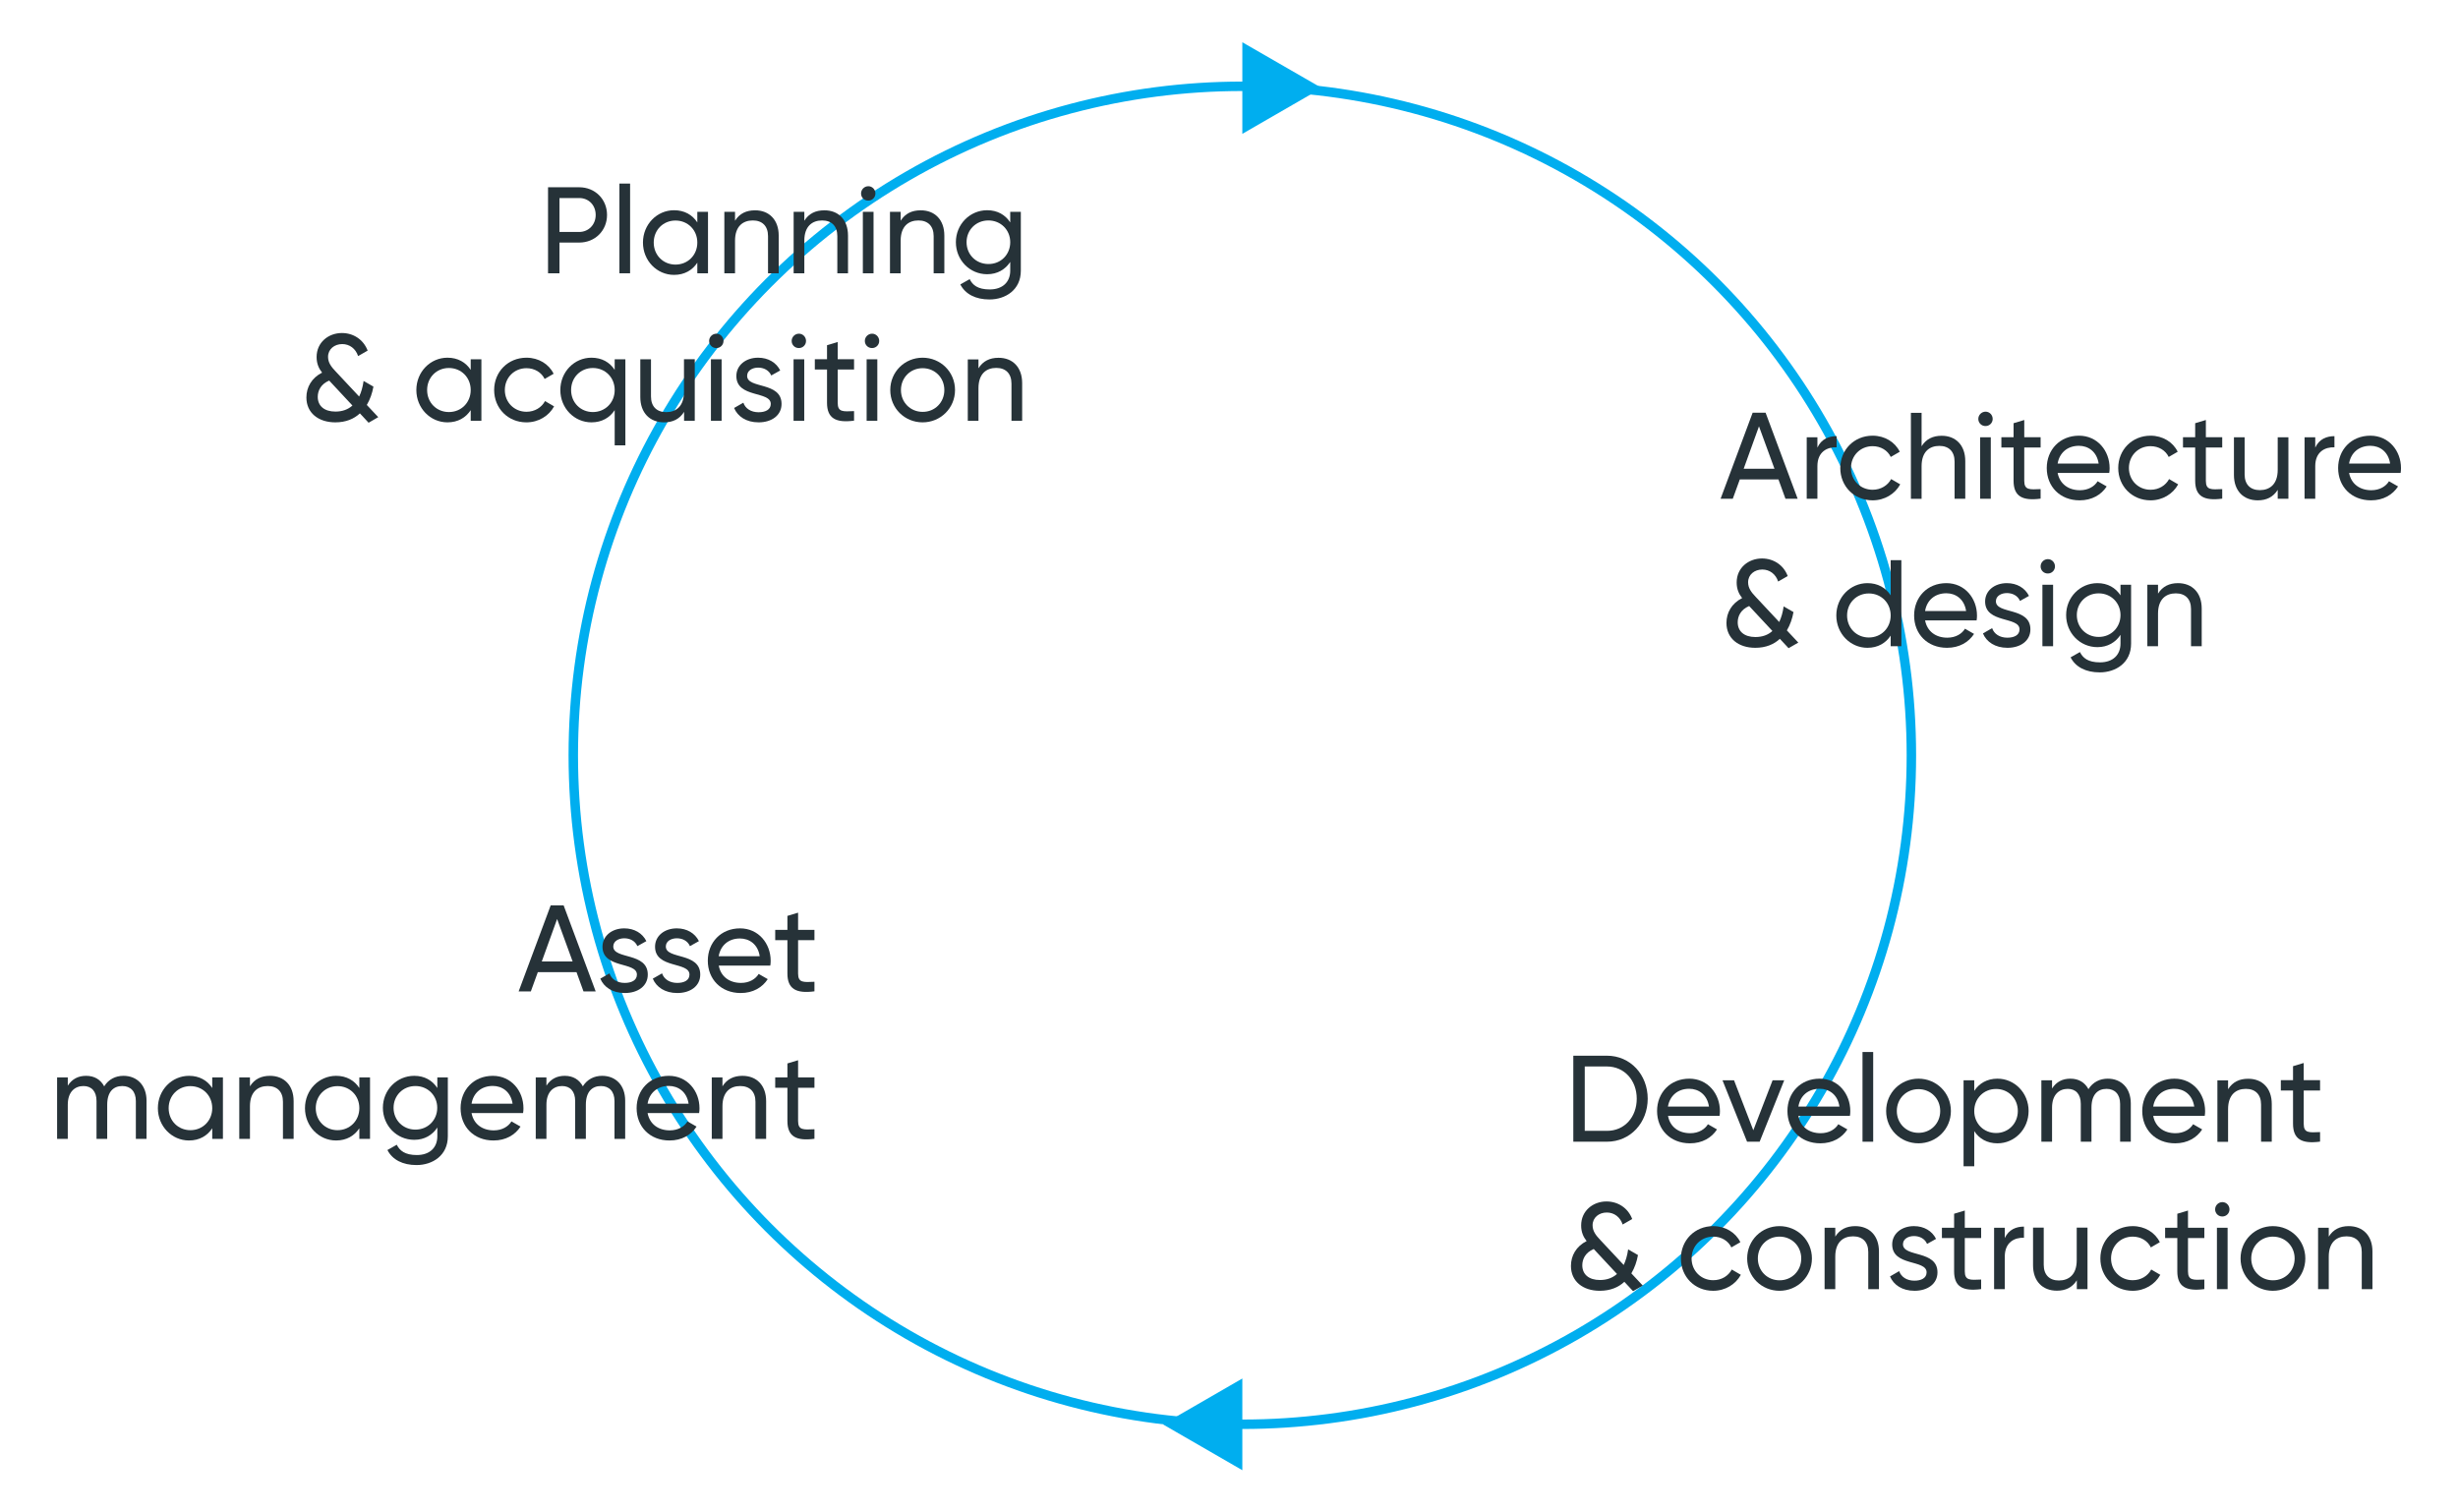 <?xml version="1.0" encoding="utf-8"?>
<!-- Generator: Adobe Illustrator 23.1.1, SVG Export Plug-In . SVG Version: 6.00 Build 0)  -->
<svg version="1.1" id="Layer_1" xmlns="http://www.w3.org/2000/svg" xmlns:xlink="http://www.w3.org/1999/xlink" x="0px" y="0px"
	 viewBox="0 0 260 160" style="enable-background:new 0 0 260 160;" xml:space="preserve">
<style type="text/css">
	.st0{fill:none;stroke:#00AEEF;stroke-miterlimit:10;}
	.st1{fill:#00AEEF;}
	.st2{fill:#263238;}
</style>
<circle class="st0" cx="131.41" cy="79.9" r="70.77"/>
<polygon class="st1" points="131.41,4.47 131.41,14.16 139.81,9.31 "/>
<polygon class="st1" points="131.41,145.83 131.41,155.53 123.01,150.68 "/>
<g>
	<path class="st2" d="M188.12,50.72h-4.09l-0.74,2.04H182l3.39-9.1h1.37l3.39,9.1h-1.29L188.12,50.72z M187.7,49.59l-1.64-4.49
		l-1.62,4.49H187.7z"/>
	<path class="st2" d="M194.27,46.14v1.18c-0.98-0.04-2.03,0.46-2.03,1.99v3.45h-1.13v-6.5h1.13v1.09
		C192.66,46.44,193.45,46.14,194.27,46.14z"/>
	<path class="st2" d="M194.66,49.51c0-1.92,1.46-3.42,3.42-3.42c1.29,0,2.38,0.68,2.87,1.7L200,48.34
		c-0.33-0.69-1.05-1.14-1.92-1.14c-1.3,0-2.29,1-2.29,2.31c0,1.3,0.99,2.3,2.29,2.3c0.88,0,1.6-0.46,1.96-1.13l0.96,0.56
		c-0.55,1.01-1.65,1.69-2.92,1.69C196.11,52.93,194.66,51.43,194.66,49.51z"/>
	<path class="st2" d="M207.88,48.77v3.99h-1.13v-3.93c0-1.07-0.61-1.66-1.61-1.66c-1.04,0-1.88,0.61-1.88,2.15v3.45h-1.13v-9.1h1.13
		v3.54c0.48-0.77,1.2-1.11,2.11-1.11C206.88,46.09,207.88,47.11,207.88,48.77z"/>
	<path class="st2" d="M209.26,44.32c0-0.42,0.34-0.77,0.77-0.77c0.42,0,0.75,0.35,0.75,0.77s-0.34,0.75-0.75,0.75
		C209.6,45.08,209.26,44.74,209.26,44.32z M209.45,46.26h1.13v6.5h-1.13V46.26z"/>
	<path class="st2" d="M214.12,47.35v3.52c0,0.99,0.57,0.92,1.73,0.87v1.01c-1.95,0.26-2.86-0.26-2.86-1.89v-3.52h-1.29v-1.09h1.29
		v-1.48l1.13-0.34v1.82h1.73v1.09h-1.73V47.35z"/>
	<path class="st2" d="M220.01,51.86c0.9,0,1.55-0.42,1.87-0.95l0.96,0.55c-0.57,0.88-1.56,1.47-2.86,1.47
		c-2.09,0-3.48-1.47-3.48-3.42c0-1.92,1.38-3.42,3.41-3.42c1.96,0,3.24,1.61,3.24,3.43c0,0.17-0.01,0.34-0.04,0.51h-5.46
		C217.88,51.2,218.8,51.86,220.01,51.86z M217.65,49.04h4.34c-0.2-1.29-1.12-1.88-2.09-1.88C218.68,47.16,217.84,47.91,217.65,49.04
		z"/>
	<path class="st2" d="M224.06,49.51c0-1.92,1.46-3.42,3.42-3.42c1.29,0,2.38,0.68,2.87,1.7l-0.95,0.55
		c-0.33-0.69-1.05-1.14-1.92-1.14c-1.3,0-2.29,1-2.29,2.31c0,1.3,0.99,2.3,2.29,2.3c0.88,0,1.6-0.46,1.96-1.13l0.96,0.56
		c-0.55,1.01-1.65,1.69-2.92,1.69C225.52,52.93,224.06,51.43,224.06,49.51z"/>
	<path class="st2" d="M233.33,47.35v3.52c0,0.99,0.57,0.92,1.73,0.87v1.01c-1.95,0.26-2.86-0.26-2.86-1.89v-3.52h-1.29v-1.09h1.29
		v-1.48l1.13-0.34v1.82h1.73v1.09h-1.73V47.35z"/>
	<path class="st2" d="M242.06,46.26v6.5h-1.13v-0.94c-0.48,0.77-1.2,1.11-2.11,1.11c-1.52,0-2.52-1.01-2.52-2.68v-3.99h1.13v3.93
		c0,1.07,0.61,1.66,1.61,1.66c1.04,0,1.89-0.61,1.89-2.15v-3.44H242.06z"/>
	<path class="st2" d="M246.93,46.14v1.18c-0.98-0.04-2.03,0.46-2.03,1.99v3.45h-1.13v-6.5h1.13v1.09
		C245.32,46.44,246.11,46.14,246.93,46.14z"/>
	<path class="st2" d="M250.83,51.86c0.9,0,1.55-0.42,1.87-0.95l0.96,0.55c-0.57,0.88-1.56,1.47-2.86,1.47
		c-2.09,0-3.48-1.47-3.48-3.42c0-1.92,1.38-3.42,3.41-3.42c1.96,0,3.24,1.61,3.24,3.43c0,0.17-0.01,0.34-0.04,0.51h-5.45
		C248.7,51.2,249.62,51.86,250.83,51.86z M248.48,49.04h4.34c-0.2-1.29-1.12-1.88-2.09-1.88C249.51,47.16,248.66,47.91,248.48,49.04
		z"/>
	<path class="st2" d="M189.19,68.57l-0.92-0.99c-0.62,0.58-1.48,0.95-2.6,0.95c-1.79,0-3.05-1-3.05-2.63c0-1.08,0.55-2.07,1.66-2.63
		c-0.34-0.43-0.58-0.94-0.58-1.65c0-1.56,1.26-2.54,2.68-2.54c1.2,0,2.28,0.68,2.72,1.86l-1.01,0.58c-0.26-0.79-0.9-1.27-1.68-1.27
		c-0.82,0-1.5,0.53-1.5,1.35c0,0.62,0.35,1.07,0.81,1.55l2.48,2.65c0.22-0.46,0.38-1.01,0.47-1.65l1.04,0.6
		c-0.12,0.68-0.35,1.35-0.7,1.94l1.21,1.29L189.19,68.57z M187.48,66.75l-2.46-2.64c-0.9,0.38-1.21,1.09-1.21,1.72
		c0,0.96,0.69,1.56,1.87,1.56C186.42,67.39,187.02,67.17,187.48,66.75z"/>
	<path class="st2" d="M201.12,59.26v9.1h-1.13v-1.12c-0.52,0.79-1.35,1.29-2.46,1.29c-1.81,0-3.29-1.5-3.29-3.42
		s1.48-3.42,3.29-3.42c1.11,0,1.94,0.49,2.46,1.29v-3.72H201.12z M199.99,65.11c0-1.33-1-2.33-2.31-2.33c-1.3,0-2.3,1-2.3,2.33
		s1,2.33,2.3,2.33C198.99,67.44,199.99,66.44,199.99,65.11z"/>
	<path class="st2" d="M205.98,67.46c0.9,0,1.55-0.42,1.87-0.95l0.96,0.55c-0.57,0.88-1.56,1.47-2.86,1.47
		c-2.09,0-3.48-1.47-3.48-3.42c0-1.92,1.38-3.42,3.41-3.42c1.96,0,3.24,1.61,3.24,3.43c0,0.17-0.01,0.34-0.04,0.51h-5.45
		C203.85,66.8,204.77,67.46,205.98,67.46z M203.63,64.64h4.34c-0.2-1.29-1.12-1.88-2.09-1.88
		C204.66,62.76,203.81,63.51,203.63,64.64z"/>
	<path class="st2" d="M214.77,66.58c0,1.21-1.04,1.95-2.43,1.95c-1.3,0-2.21-0.62-2.59-1.52l0.97-0.56
		c0.21,0.62,0.81,1.01,1.61,1.01c0.69,0,1.29-0.25,1.29-0.88c0-1.39-3.64-0.6-3.64-2.95c0-1.14,0.99-1.94,2.3-1.94
		c1.07,0,1.92,0.51,2.34,1.35l-0.95,0.53c-0.25-0.58-0.82-0.83-1.39-0.83c-0.58,0-1.16,0.29-1.16,0.87
		C211.13,65.01,214.77,64.19,214.77,66.58z"/>
	<path class="st2" d="M215.85,59.92c0-0.42,0.34-0.77,0.77-0.77c0.42,0,0.75,0.35,0.75,0.77s-0.34,0.75-0.75,0.75
		C216.19,60.68,215.85,60.34,215.85,59.92z M216.04,61.86h1.13v6.5h-1.13V61.86z"/>
	<path class="st2" d="M225.42,61.86v6.23c0,2.03-1.62,3.04-3.32,3.04c-1.46,0-2.55-0.56-3.08-1.59l0.99-0.56
		c0.3,0.61,0.84,1.09,2.12,1.09c1.35,0,2.17-0.77,2.17-1.99v-0.92c-0.52,0.79-1.35,1.3-2.44,1.3c-1.85,0-3.31-1.5-3.31-3.39
		c0-1.88,1.47-3.38,3.31-3.38c1.09,0,1.92,0.49,2.44,1.29v-1.12H225.42z M224.3,65.07c0-1.3-1-2.3-2.31-2.3s-2.31,1-2.31,2.3
		c0,1.31,1,2.31,2.31,2.31C223.3,67.39,224.3,66.38,224.3,65.07z"/>
	<path class="st2" d="M232.89,64.37v3.99h-1.13v-3.93c0-1.07-0.61-1.66-1.61-1.66c-1.04,0-1.88,0.61-1.88,2.14v3.45h-1.13v-6.5h1.13
		v0.94c0.48-0.77,1.2-1.11,2.11-1.11C231.89,61.69,232.89,62.71,232.89,64.37z"/>
</g>
<g>
	<path class="st2" d="M60.98,102.84h-4.09l-0.74,2.04h-1.29l3.39-9.1h1.37l3.39,9.1h-1.29L60.98,102.84z M60.57,101.71l-1.64-4.49
		l-1.62,4.49H60.57z"/>
	<path class="st2" d="M68.52,103.1c0,1.21-1.04,1.95-2.43,1.95c-1.3,0-2.21-0.62-2.59-1.52l0.97-0.56c0.21,0.62,0.81,1.01,1.61,1.01
		c0.69,0,1.29-0.25,1.29-0.88c0-1.39-3.64-0.6-3.64-2.95c0-1.14,0.99-1.94,2.3-1.94c1.07,0,1.92,0.51,2.34,1.35l-0.95,0.53
		c-0.25-0.58-0.82-0.83-1.39-0.83c-0.58,0-1.16,0.29-1.16,0.87C64.88,101.52,68.52,100.71,68.52,103.1z"/>
	<path class="st2" d="M74.07,103.1c0,1.21-1.04,1.95-2.43,1.95c-1.3,0-2.21-0.62-2.59-1.52l0.98-0.56c0.21,0.62,0.81,1.01,1.61,1.01
		c0.69,0,1.29-0.25,1.29-0.88c0-1.39-3.64-0.6-3.64-2.95c0-1.14,0.99-1.94,2.3-1.94c1.07,0,1.92,0.51,2.34,1.35l-0.95,0.53
		c-0.25-0.58-0.82-0.83-1.39-0.83c-0.58,0-1.16,0.29-1.16,0.87C70.43,101.52,74.07,100.71,74.07,103.1z"/>
	<path class="st2" d="M78.38,103.98c0.9,0,1.55-0.42,1.87-0.95l0.96,0.55c-0.57,0.88-1.56,1.47-2.86,1.47
		c-2.09,0-3.48-1.47-3.48-3.42c0-1.92,1.38-3.42,3.41-3.42c1.96,0,3.24,1.61,3.24,3.43c0,0.17-0.01,0.34-0.04,0.51h-5.45
		C76.24,103.32,77.17,103.98,78.38,103.98z M76.02,101.16h4.34c-0.19-1.29-1.12-1.88-2.09-1.88
		C77.05,99.28,76.21,100.03,76.02,101.16z"/>
	<path class="st2" d="M84.42,99.47v3.52c0,0.99,0.57,0.92,1.73,0.87v1.01c-1.95,0.26-2.86-0.26-2.86-1.89v-3.52H82v-1.09h1.29v-1.48
		l1.13-0.34v1.82h1.73v1.09h-1.73V99.47z"/>
	<path class="st2" d="M15.5,116.44v4.04h-1.13v-4c0-1.03-0.57-1.59-1.43-1.59c-0.91,0-1.6,0.57-1.6,1.98v3.61h-1.13v-4
		c0-1.03-0.53-1.59-1.38-1.59c-0.87,0-1.66,0.57-1.66,1.98v3.61H6.04v-6.5h1.13v0.87c0.47-0.73,1.14-1.04,1.94-1.04
		c0.88,0,1.53,0.4,1.91,1.11c0.46-0.74,1.2-1.11,2.04-1.11C14.49,113.81,15.5,114.81,15.5,116.44z"/>
	<path class="st2" d="M23.58,113.98v6.5h-1.13v-1.12c-0.52,0.79-1.35,1.29-2.46,1.29c-1.81,0-3.29-1.5-3.29-3.42
		s1.48-3.42,3.29-3.42c1.11,0,1.94,0.49,2.46,1.29v-1.12H23.58z M22.45,117.23c0-1.33-1-2.33-2.31-2.33c-1.3,0-2.3,1-2.3,2.33
		s1,2.33,2.3,2.33C21.45,119.56,22.45,118.55,22.45,117.23z"/>
	<path class="st2" d="M31.06,116.49v3.99h-1.13v-3.93c0-1.07-0.61-1.66-1.61-1.66c-1.04,0-1.88,0.61-1.88,2.14v3.45h-1.13v-6.5h1.13
		v0.94c0.48-0.77,1.2-1.11,2.11-1.11C30.06,113.81,31.06,114.82,31.06,116.49z"/>
	<path class="st2" d="M39.14,113.98v6.5h-1.13v-1.12c-0.52,0.79-1.35,1.29-2.46,1.29c-1.81,0-3.29-1.5-3.29-3.42
		s1.48-3.42,3.29-3.42c1.1,0,1.94,0.49,2.46,1.29v-1.12H39.14z M38.01,117.23c0-1.33-1-2.33-2.31-2.33c-1.3,0-2.3,1-2.3,2.33
		s1,2.33,2.3,2.33C37.01,119.56,38.01,118.55,38.01,117.23z"/>
	<path class="st2" d="M47.37,113.98v6.23c0,2.03-1.62,3.04-3.31,3.04c-1.46,0-2.55-0.56-3.08-1.59l0.99-0.56
		c0.3,0.61,0.85,1.09,2.12,1.09c1.35,0,2.17-0.77,2.17-1.99v-0.92c-0.52,0.79-1.35,1.3-2.44,1.3c-1.85,0-3.32-1.5-3.32-3.39
		c0-1.88,1.47-3.38,3.32-3.38c1.09,0,1.92,0.49,2.44,1.29v-1.12H47.37z M46.25,117.19c0-1.3-1-2.3-2.31-2.3s-2.31,1-2.31,2.3
		c0,1.31,1,2.31,2.31,2.31S46.25,118.5,46.25,117.19z"/>
	<path class="st2" d="M52.23,119.58c0.9,0,1.55-0.42,1.87-0.95l0.96,0.55c-0.57,0.88-1.56,1.47-2.86,1.47
		c-2.09,0-3.48-1.47-3.48-3.42c0-1.92,1.38-3.42,3.41-3.42c1.96,0,3.24,1.61,3.24,3.43c0,0.17-0.01,0.34-0.04,0.51h-5.45
		C50.1,118.92,51.02,119.58,52.23,119.58z M49.88,116.76h4.34c-0.2-1.29-1.12-1.88-2.09-1.88
		C50.91,114.88,50.06,115.63,49.88,116.76z"/>
	<path class="st2" d="M66.13,116.44v4.04H65v-4c0-1.03-0.57-1.59-1.43-1.59c-0.91,0-1.6,0.57-1.6,1.98v3.61h-1.13v-4
		c0-1.03-0.53-1.59-1.38-1.59c-0.87,0-1.66,0.57-1.66,1.98v3.61h-1.13v-6.5h1.13v0.87c0.47-0.73,1.14-1.04,1.94-1.04
		c0.88,0,1.53,0.4,1.91,1.11c0.46-0.74,1.2-1.11,2.04-1.11C65.13,113.81,66.13,114.81,66.13,116.44z"/>
	<path class="st2" d="M70.85,119.58c0.9,0,1.55-0.42,1.87-0.95l0.96,0.55c-0.57,0.88-1.56,1.47-2.86,1.47
		c-2.09,0-3.48-1.47-3.48-3.42c0-1.92,1.38-3.42,3.41-3.42c1.96,0,3.24,1.61,3.24,3.43c0,0.17-0.01,0.34-0.04,0.51h-5.45
		C68.72,118.92,69.64,119.58,70.85,119.58z M68.5,116.76h4.34c-0.2-1.29-1.12-1.88-2.09-1.88C69.52,114.88,68.68,115.63,68.5,116.76
		z"/>
	<path class="st2" d="M81.04,116.49v3.99h-1.13v-3.93c0-1.07-0.61-1.66-1.61-1.66c-1.04,0-1.88,0.61-1.88,2.14v3.45h-1.13v-6.5h1.13
		v0.94c0.48-0.77,1.2-1.11,2.11-1.11C80.04,113.81,81.04,114.82,81.04,116.49z"/>
	<path class="st2" d="M84.42,115.07v3.52c0,0.99,0.57,0.92,1.73,0.87v1.01c-1.95,0.26-2.86-0.26-2.86-1.88v-3.52H82v-1.09h1.29
		v-1.48l1.13-0.34v1.82h1.73v1.09H84.42z"/>
</g>
<g>
	<path class="st2" d="M174.29,116.23c0,2.52-1.81,4.55-4.32,4.55h-3.55v-9.1h3.55C172.48,111.68,174.29,113.71,174.29,116.23z
		 M173.13,116.23c0-1.92-1.29-3.41-3.16-3.41h-2.34v6.81h2.34C171.85,119.64,173.13,118.16,173.13,116.23z"/>
	<path class="st2" d="M178.79,119.88c0.9,0,1.55-0.42,1.87-0.95l0.96,0.55c-0.57,0.88-1.56,1.47-2.86,1.47
		c-2.09,0-3.48-1.47-3.48-3.42c0-1.92,1.38-3.42,3.41-3.42c1.96,0,3.24,1.61,3.24,3.43c0,0.17-0.01,0.34-0.04,0.51h-5.45
		C176.65,119.22,177.58,119.88,178.79,119.88z M176.43,117.06h4.34c-0.2-1.29-1.12-1.88-2.09-1.88
		C177.46,115.18,176.62,115.93,176.43,117.06z"/>
	<path class="st2" d="M188.73,114.28l-2.6,6.5h-1.33l-2.6-6.5h1.22l2.04,5.29l2.04-5.29H188.73z"/>
	<path class="st2" d="M192.58,119.88c0.9,0,1.55-0.42,1.87-0.95l0.96,0.55c-0.57,0.88-1.56,1.47-2.86,1.47
		c-2.09,0-3.48-1.47-3.48-3.42c0-1.92,1.38-3.42,3.41-3.42c1.96,0,3.24,1.61,3.24,3.43c0,0.17-0.01,0.34-0.04,0.51h-5.45
		C190.45,119.22,191.37,119.88,192.58,119.88z M190.23,117.06h4.34c-0.19-1.29-1.12-1.88-2.09-1.88
		C191.25,115.18,190.41,115.93,190.23,117.06z"/>
	<path class="st2" d="M197.01,111.29h1.13v9.49h-1.13V111.29z"/>
	<path class="st2" d="M199.51,117.53c0-1.92,1.52-3.42,3.42-3.42c1.9,0,3.43,1.5,3.43,3.42s-1.53,3.42-3.43,3.42
		S199.51,119.46,199.51,117.53z M205.23,117.53c0-1.31-1-2.31-2.3-2.31c-1.29,0-2.29,1-2.29,2.31s1,2.31,2.29,2.31
		C204.23,119.85,205.23,118.84,205.23,117.53z"/>
	<path class="st2" d="M214.58,117.53c0,1.92-1.48,3.42-3.29,3.42c-1.1,0-1.94-0.49-2.46-1.29v3.72h-1.13v-9.1h1.13v1.12
		c0.52-0.79,1.35-1.29,2.46-1.29C213.09,114.11,214.58,115.61,214.58,117.53z M213.44,117.53c0-1.33-1-2.33-2.3-2.33
		c-1.31,0-2.31,1-2.31,2.33s1,2.33,2.31,2.33C212.44,119.86,213.44,118.86,213.44,117.53z"/>
	<path class="st2" d="M225.39,116.74v4.04h-1.13v-4c0-1.03-0.57-1.59-1.43-1.59c-0.91,0-1.6,0.57-1.6,1.98v3.61h-1.13v-4
		c0-1.03-0.53-1.59-1.38-1.59c-0.87,0-1.66,0.57-1.66,1.98v3.61h-1.13v-6.5h1.13v0.87c0.47-0.73,1.14-1.04,1.94-1.04
		c0.88,0,1.53,0.4,1.91,1.11c0.46-0.74,1.2-1.11,2.04-1.11C224.39,114.11,225.39,115.11,225.39,116.74z"/>
	<path class="st2" d="M230.11,119.88c0.9,0,1.55-0.42,1.87-0.95l0.96,0.55c-0.57,0.88-1.56,1.47-2.86,1.47
		c-2.09,0-3.48-1.47-3.48-3.42c0-1.92,1.38-3.42,3.41-3.42c1.96,0,3.24,1.61,3.24,3.43c0,0.17-0.01,0.34-0.04,0.51h-5.45
		C227.98,119.22,228.9,119.88,230.11,119.88z M227.76,117.06h4.34c-0.2-1.29-1.12-1.88-2.09-1.88
		C228.78,115.18,227.94,115.93,227.76,117.06z"/>
	<path class="st2" d="M240.3,116.79v3.99h-1.13v-3.93c0-1.07-0.61-1.66-1.61-1.66c-1.04,0-1.88,0.61-1.88,2.15v3.45h-1.13v-6.5h1.13
		v0.94c0.48-0.77,1.2-1.11,2.11-1.11C239.3,114.11,240.3,115.13,240.3,116.79z"/>
	<path class="st2" d="M243.68,115.37v3.52c0,0.99,0.57,0.92,1.73,0.87v1.01c-1.95,0.26-2.86-0.26-2.86-1.89v-3.52h-1.29v-1.09h1.29
		v-1.48l1.13-0.34v1.82h1.73v1.09h-1.73V115.37z"/>
	<path class="st2" d="M172.74,136.59l-0.92-0.99c-0.62,0.58-1.48,0.95-2.6,0.95c-1.79,0-3.05-1-3.05-2.63
		c0-1.08,0.55-2.07,1.66-2.63c-0.34-0.43-0.58-0.94-0.58-1.65c0-1.56,1.26-2.54,2.68-2.54c1.2,0,2.28,0.68,2.72,1.86l-1.01,0.58
		c-0.26-0.79-0.9-1.27-1.68-1.27c-0.82,0-1.5,0.53-1.5,1.35c0,0.62,0.35,1.07,0.81,1.55l2.48,2.65c0.22-0.46,0.38-1.01,0.47-1.65
		l1.04,0.6c-0.12,0.68-0.35,1.35-0.7,1.94l1.21,1.29L172.74,136.59z M171.04,134.77l-2.46-2.64c-0.9,0.38-1.21,1.09-1.21,1.72
		c0,0.96,0.69,1.56,1.87,1.56C169.97,135.41,170.57,135.19,171.04,134.77z"/>
	<path class="st2" d="M177.8,133.13c0-1.92,1.46-3.42,3.42-3.42c1.29,0,2.38,0.68,2.87,1.7l-0.95,0.55
		c-0.33-0.69-1.05-1.14-1.92-1.14c-1.3,0-2.29,1-2.29,2.31c0,1.3,0.99,2.3,2.29,2.3c0.88,0,1.6-0.45,1.96-1.13l0.96,0.56
		c-0.55,1.01-1.65,1.69-2.93,1.69C179.25,136.55,177.8,135.06,177.8,133.13z"/>
	<path class="st2" d="M184.81,133.13c0-1.92,1.52-3.42,3.42-3.42c1.9,0,3.43,1.5,3.43,3.42s-1.53,3.42-3.43,3.42
		C186.33,136.55,184.81,135.06,184.81,133.13z M190.53,133.13c0-1.31-1-2.31-2.3-2.31c-1.29,0-2.29,1-2.29,2.31s1,2.31,2.29,2.31
		C189.52,135.45,190.53,134.45,190.53,133.13z"/>
	<path class="st2" d="M198.75,132.39v3.99h-1.13v-3.93c0-1.07-0.61-1.66-1.61-1.66c-1.04,0-1.88,0.61-1.88,2.14v3.45H193v-6.5h1.13
		v0.94c0.48-0.77,1.2-1.11,2.11-1.11C197.75,129.71,198.75,130.73,198.75,132.39z"/>
	<path class="st2" d="M204.94,134.6c0,1.21-1.04,1.95-2.43,1.95c-1.3,0-2.21-0.62-2.59-1.52l0.97-0.56
		c0.21,0.62,0.81,1.01,1.61,1.01c0.69,0,1.29-0.25,1.29-0.88c0-1.39-3.64-0.6-3.64-2.95c0-1.14,0.99-1.94,2.3-1.94
		c1.07,0,1.92,0.51,2.34,1.35l-0.95,0.53c-0.25-0.58-0.82-0.83-1.39-0.83c-0.58,0-1.16,0.29-1.16,0.87
		C201.3,133.03,204.94,132.21,204.94,134.6z"/>
	<path class="st2" d="M207.83,130.97v3.52c0,0.99,0.57,0.92,1.73,0.87v1.01c-1.95,0.26-2.86-0.26-2.86-1.88v-3.52h-1.29v-1.09h1.29
		v-1.48l1.13-0.34v1.82h1.73v1.09H207.83z"/>
	<path class="st2" d="M214.09,129.76v1.18c-0.97-0.04-2.03,0.46-2.03,1.99v3.45h-1.13v-6.5h1.13v1.09
		C212.48,130.06,213.28,129.76,214.09,129.76z"/>
	<path class="st2" d="M220.81,129.88v6.5h-1.13v-0.94c-0.48,0.77-1.2,1.1-2.11,1.1c-1.52,0-2.52-1.01-2.52-2.68v-3.99h1.13v3.93
		c0,1.07,0.61,1.66,1.61,1.66c1.04,0,1.88-0.61,1.88-2.14v-3.45h1.14V129.88z"/>
	<path class="st2" d="M222.17,133.13c0-1.92,1.46-3.42,3.42-3.42c1.29,0,2.38,0.68,2.87,1.7l-0.95,0.55
		c-0.33-0.69-1.05-1.14-1.92-1.14c-1.3,0-2.29,1-2.29,2.31c0,1.3,0.99,2.3,2.29,2.3c0.88,0,1.6-0.45,1.96-1.13l0.96,0.56
		c-0.55,1.01-1.65,1.69-2.92,1.69C223.62,136.55,222.17,135.06,222.17,133.13z"/>
	<path class="st2" d="M231.44,130.97v3.52c0,0.99,0.57,0.92,1.73,0.87v1.01c-1.95,0.26-2.86-0.26-2.86-1.88v-3.52h-1.29v-1.09h1.29
		v-1.48l1.13-0.34v1.82h1.73v1.09H231.44z"/>
	<path class="st2" d="M234.31,127.94c0-0.42,0.34-0.77,0.77-0.77c0.42,0,0.75,0.35,0.75,0.77s-0.34,0.75-0.75,0.75
		C234.65,128.7,234.31,128.36,234.31,127.94z M234.5,129.88h1.13v6.5h-1.13V129.88z"/>
	<path class="st2" d="M237,133.13c0-1.92,1.52-3.42,3.42-3.42c1.9,0,3.43,1.5,3.43,3.42s-1.53,3.42-3.43,3.42
		C238.52,136.55,237,135.06,237,133.13z M242.72,133.13c0-1.31-1-2.31-2.3-2.31c-1.29,0-2.29,1-2.29,2.31s1,2.31,2.29,2.31
		C241.72,135.45,242.72,134.45,242.72,133.13z"/>
	<path class="st2" d="M250.95,132.39v3.99h-1.13v-3.93c0-1.07-0.61-1.66-1.61-1.66c-1.04,0-1.88,0.61-1.88,2.14v3.45h-1.13v-6.5
		h1.13v0.94c0.48-0.77,1.2-1.11,2.11-1.11C249.95,129.71,250.95,130.73,250.95,132.39z"/>
</g>
<g>
	<path class="st2" d="M64.21,22.74c0,1.65-1.26,2.92-2.94,2.92h-2.09v3.25h-1.21v-9.1h3.3C62.94,19.81,64.21,21.07,64.21,22.74z
		 M63.01,22.74c0-1.04-0.74-1.79-1.74-1.79h-2.09v3.59h2.09C62.27,24.53,63.01,23.76,63.01,22.74z"/>
	<path class="st2" d="M65.52,19.42h1.13v9.49h-1.13V19.42z"/>
	<path class="st2" d="M74.89,22.41v6.5h-1.13v-1.12c-0.52,0.79-1.35,1.29-2.46,1.29c-1.81,0-3.29-1.5-3.29-3.42s1.48-3.42,3.29-3.42
		c1.1,0,1.94,0.49,2.46,1.29v-1.12H74.89z M73.76,25.66c0-1.33-1-2.33-2.31-2.33c-1.3,0-2.3,1-2.3,2.33s1,2.33,2.3,2.33
		C72.76,27.99,73.76,26.99,73.76,25.66z"/>
	<path class="st2" d="M82.37,24.92v3.99h-1.13v-3.93c0-1.07-0.61-1.66-1.61-1.66c-1.04,0-1.88,0.61-1.88,2.14v3.45h-1.13v-6.5h1.13
		v0.94c0.48-0.77,1.2-1.1,2.11-1.1C81.36,22.24,82.37,23.26,82.37,24.92z"/>
	<path class="st2" d="M89.7,24.92v3.99h-1.13v-3.93c0-1.07-0.61-1.66-1.61-1.66c-1.04,0-1.88,0.61-1.88,2.14v3.45h-1.13v-6.5h1.13
		v0.94c0.48-0.77,1.2-1.1,2.11-1.1C88.7,22.24,89.7,23.26,89.7,24.92z"/>
	<path class="st2" d="M91.08,20.47c0-0.42,0.34-0.77,0.77-0.77c0.42,0,0.75,0.35,0.75,0.77s-0.34,0.75-0.75,0.75
		C91.41,21.23,91.08,20.89,91.08,20.47z M91.27,22.41h1.13v6.5h-1.13V22.41z"/>
	<path class="st2" d="M99.89,24.92v3.99h-1.13v-3.93c0-1.07-0.61-1.66-1.61-1.66c-1.04,0-1.88,0.61-1.88,2.14v3.45h-1.13v-6.5h1.13
		v0.94c0.48-0.77,1.2-1.1,2.11-1.1C98.89,22.24,99.89,23.26,99.89,24.92z"/>
	<path class="st2" d="M107.98,22.41v6.23c0,2.03-1.62,3.04-3.32,3.04c-1.46,0-2.55-0.56-3.08-1.59l0.99-0.56
		c0.3,0.61,0.84,1.09,2.12,1.09c1.35,0,2.17-0.77,2.17-1.99v-0.92c-0.52,0.79-1.35,1.3-2.44,1.3c-1.85,0-3.31-1.5-3.31-3.39
		c0-1.88,1.47-3.38,3.31-3.38c1.09,0,1.92,0.49,2.44,1.29v-1.12H107.98z M106.86,25.62c0-1.3-1-2.3-2.31-2.3s-2.31,1-2.31,2.3
		c0,1.31,1,2.31,2.31,2.31C105.86,27.94,106.86,26.94,106.86,25.62z"/>
	<path class="st2" d="M38.99,44.72l-0.92-0.99c-0.62,0.58-1.48,0.95-2.6,0.95c-1.79,0-3.06-1-3.06-2.63c0-1.08,0.55-2.07,1.66-2.63
		c-0.34-0.43-0.58-0.94-0.58-1.65c0-1.56,1.26-2.54,2.68-2.54c1.2,0,2.27,0.68,2.72,1.86l-1.01,0.58c-0.26-0.79-0.9-1.27-1.68-1.27
		c-0.82,0-1.5,0.53-1.5,1.35c0,0.62,0.35,1.07,0.81,1.55l2.48,2.65c0.22-0.45,0.38-1.01,0.47-1.65l1.04,0.6
		c-0.12,0.68-0.35,1.35-0.7,1.94l1.21,1.29L38.99,44.72z M37.28,42.9l-2.46-2.64c-0.9,0.38-1.21,1.09-1.21,1.72
		c0,0.96,0.69,1.56,1.87,1.56C36.22,43.54,36.81,43.32,37.28,42.9z"/>
	<path class="st2" d="M50.92,38.01v6.5h-1.13v-1.12c-0.52,0.79-1.35,1.29-2.46,1.29c-1.81,0-3.29-1.5-3.29-3.42s1.48-3.42,3.29-3.42
		c1.1,0,1.94,0.49,2.46,1.29v-1.12H50.92z M49.79,41.26c0-1.33-1-2.33-2.31-2.33c-1.3,0-2.3,1-2.3,2.33s1,2.33,2.3,2.33
		C48.79,43.59,49.79,42.59,49.79,41.26z"/>
	<path class="st2" d="M52.27,41.26c0-1.92,1.46-3.42,3.42-3.42c1.29,0,2.38,0.68,2.87,1.7l-0.95,0.55
		c-0.33-0.69-1.05-1.14-1.92-1.14c-1.3,0-2.29,1-2.29,2.31c0,1.3,0.99,2.3,2.29,2.3c0.88,0,1.6-0.46,1.96-1.13l0.96,0.56
		c-0.55,1.01-1.65,1.69-2.93,1.69C53.73,44.68,52.27,43.19,52.27,41.26z"/>
	<path class="st2" d="M66.15,38.01v9.1h-1.13v-3.72c-0.52,0.79-1.35,1.29-2.46,1.29c-1.81,0-3.29-1.5-3.29-3.42s1.48-3.42,3.29-3.42
		c1.11,0,1.94,0.49,2.46,1.29v-1.12H66.15z M65.02,41.26c0-1.33-1-2.33-2.31-2.33c-1.3,0-2.3,1-2.3,2.33s1,2.33,2.3,2.33
		C64.02,43.59,65.02,42.59,65.02,41.26z"/>
	<path class="st2" d="M73.49,38.01v6.5h-1.13v-0.94c-0.48,0.77-1.2,1.11-2.11,1.11c-1.52,0-2.52-1.01-2.52-2.68v-3.99h1.13v3.93
		c0,1.07,0.61,1.66,1.61,1.66c1.04,0,1.88-0.61,1.88-2.15V38h1.14V38.01z"/>
	<path class="st2" d="M75.01,36.07c0-0.42,0.34-0.77,0.77-0.77c0.42,0,0.75,0.35,0.75,0.77s-0.34,0.75-0.75,0.75
		C75.35,36.83,75.01,36.49,75.01,36.07z M75.2,38.01h1.13v6.5H75.2V38.01z"/>
	<path class="st2" d="M82.67,42.73c0,1.21-1.04,1.95-2.43,1.95c-1.3,0-2.21-0.62-2.59-1.52l0.98-0.56c0.21,0.62,0.81,1.01,1.61,1.01
		c0.69,0,1.29-0.25,1.29-0.88c0-1.39-3.64-0.6-3.64-2.95c0-1.14,0.99-1.94,2.3-1.94c1.07,0,1.92,0.51,2.34,1.35l-0.95,0.53
		c-0.25-0.58-0.82-0.83-1.39-0.83c-0.58,0-1.16,0.29-1.16,0.87C79.02,41.16,82.67,40.34,82.67,42.73z"/>
	<path class="st2" d="M83.74,36.07c0-0.42,0.34-0.77,0.77-0.77c0.42,0,0.75,0.35,0.75,0.77s-0.34,0.75-0.75,0.75
		C84.08,36.83,83.74,36.49,83.74,36.07z M83.94,38.01h1.13v6.5h-1.13V38.01z"/>
	<path class="st2" d="M88.61,39.1v3.52c0,0.99,0.57,0.92,1.73,0.87v1.01c-1.95,0.26-2.86-0.26-2.86-1.89v-3.52h-1.29V38h1.29v-1.48
		l1.13-0.34V38h1.73v1.09h-1.73V39.1z"/>
	<path class="st2" d="M91.48,36.07c0-0.42,0.34-0.77,0.77-0.77c0.42,0,0.75,0.35,0.75,0.77s-0.34,0.75-0.75,0.75
		C91.82,36.83,91.48,36.49,91.48,36.07z M91.67,38.01h1.13v6.5h-1.13V38.01z"/>
	<path class="st2" d="M94.17,41.26c0-1.92,1.52-3.42,3.42-3.42c1.9,0,3.43,1.5,3.43,3.42s-1.53,3.42-3.43,3.42
		S94.17,43.19,94.17,41.26z M99.89,41.26c0-1.31-1-2.31-2.3-2.31c-1.29,0-2.29,1-2.29,2.31s1,2.31,2.29,2.31
		C98.89,43.58,99.89,42.57,99.89,41.26z"/>
	<path class="st2" d="M108.12,40.52v3.99h-1.13v-3.93c0-1.07-0.61-1.66-1.61-1.66c-1.04,0-1.88,0.61-1.88,2.15v3.45h-1.13v-6.5h1.13
		v0.94c0.48-0.77,1.2-1.11,2.11-1.11C107.12,37.84,108.12,38.86,108.12,40.52z"/>
</g>
</svg>
